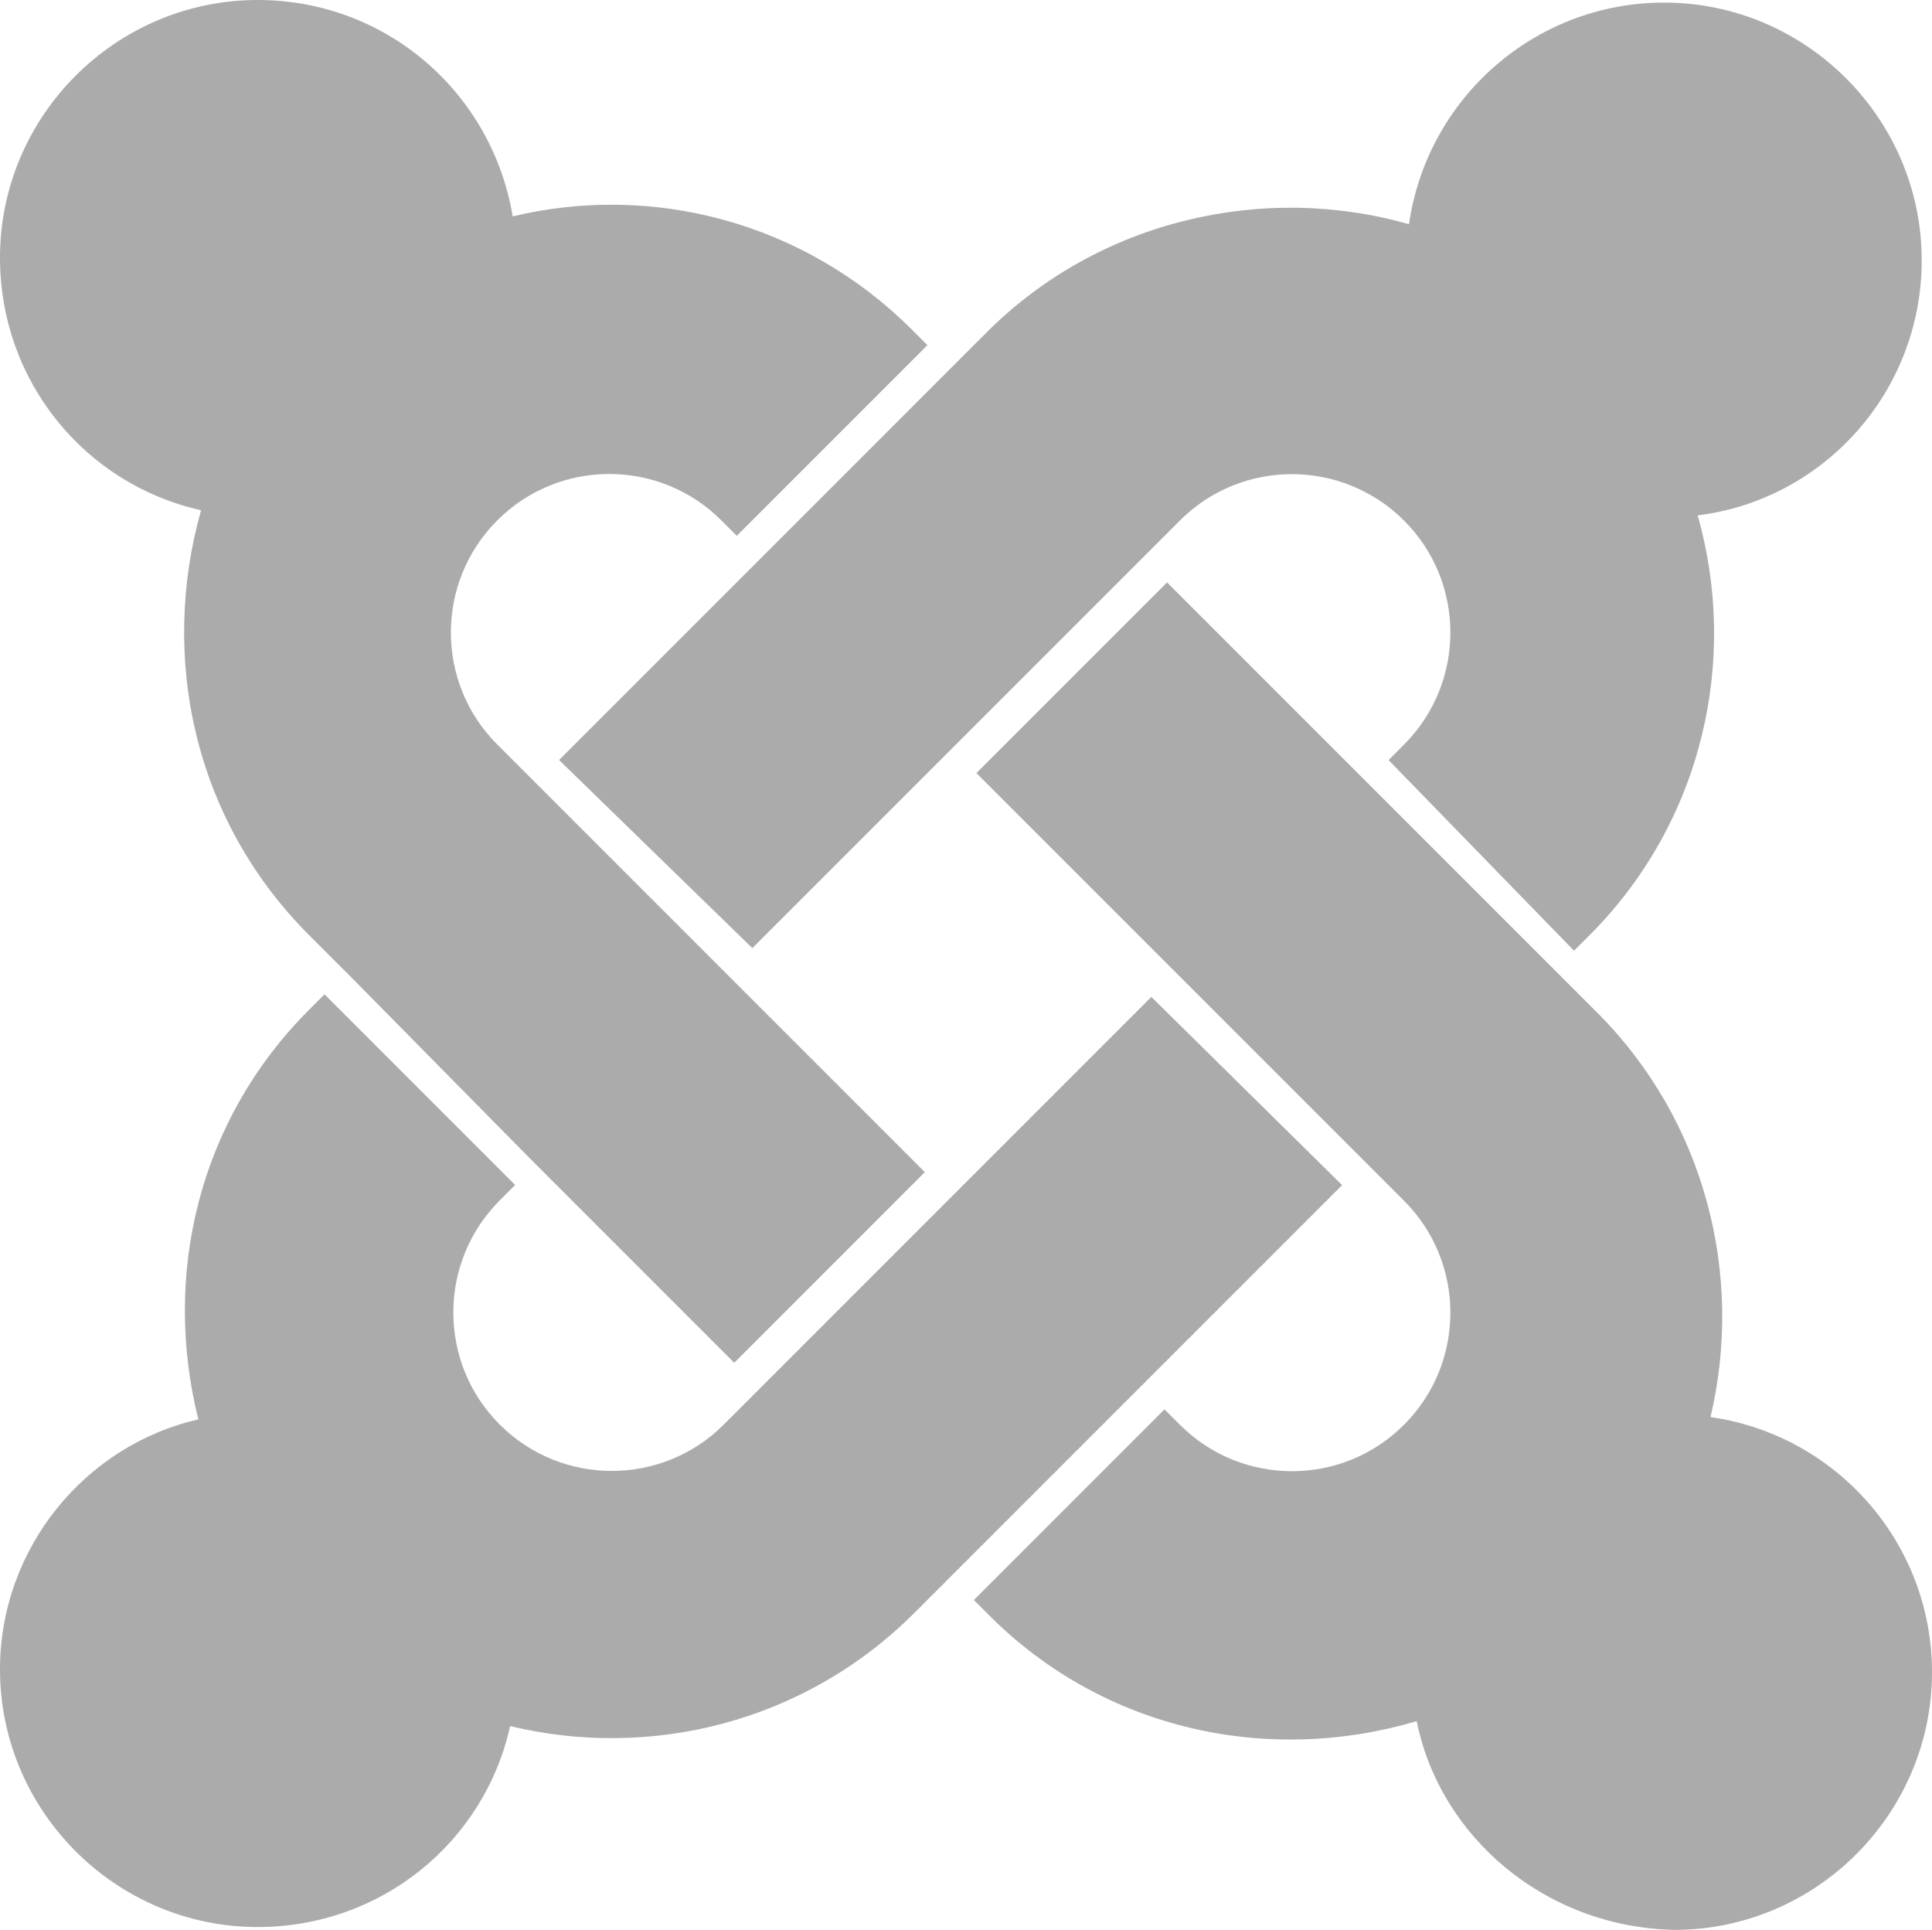 <svg xmlns="http://www.w3.org/2000/svg" id="Layer_1" data-name="Layer 1" viewBox="0 0 150.2 150"><defs><style>      .cls-1 {        fill: #ababab;        stroke-width: 0px;      }    </style></defs><path class="cls-1" d="m26.84,75.5l-2.8-2.8c-9.01-9.01-11.62-21.63-8.41-33.04C6.61,37.65,0,29.64,0,20.03,0,9.01,9.01,0,20.03,0c10.01,0,18.22,7.21,19.83,16.82,10.81-2.6,22.63.4,31.04,8.81l1.2,1.2-14.82,14.82-1.2-1.2c-4.81-4.81-12.62-4.81-17.42,0-4.81,4.81-4.81,12.62,0,17.42l33.24,33.24-14.82,14.82-15.62-15.62-14.62-14.82Z"></path><path class="cls-1" d="m43.46,59.08l33.24-33.24c8.81-8.81,21.63-11.62,32.84-8.41C110.95,7.61,119.36.2,129.37.2c11.01,0,20.03,9.01,20.03,20.03,0,10.21-7.61,18.62-17.42,19.83,3.2,11.21.4,23.83-8.41,32.64l-1.2,1.2-14.42-14.82,1.2-1.2c4.81-4.81,4.81-12.62,0-17.42s-12.62-4.81-17.42,0l-33.24,33.24-15.02-14.62Z"></path><path class="cls-1" d="m110.15,133.78c-11.42,3.4-24.23.8-33.24-8.21l-1.2-1.2,14.82-14.82,1.2,1.2c4.81,4.81,12.62,4.81,17.42,0,4.81-4.81,4.81-12.62,0-17.42l-33.24-33.24,14.82-14.82,33.44,33.44c8.41,8.41,11.42,20.43,8.81,31.44,9.81,1.4,17.22,9.81,17.22,19.83,0,11.01-9.01,20.03-20.03,20.03-10.01-.2-18.22-7.21-20.03-16.22Z"></path><path class="cls-1" d="m104.34,92.12l-33.24,33.24c-8.61,8.61-20.63,11.42-31.44,8.81-2,9.01-10.01,15.62-19.63,15.62-11.01,0-20.03-9.01-20.03-20.03,0-9.41,6.61-17.42,15.42-19.43-2.8-11.21,0-23.23,8.61-31.84l1.2-1.2,14.82,14.82-1.2,1.2c-4.81,4.81-4.81,12.62,0,17.42,4.81,4.81,12.62,4.81,17.42,0l33.24-33.24,14.82,14.62Z"></path></svg>